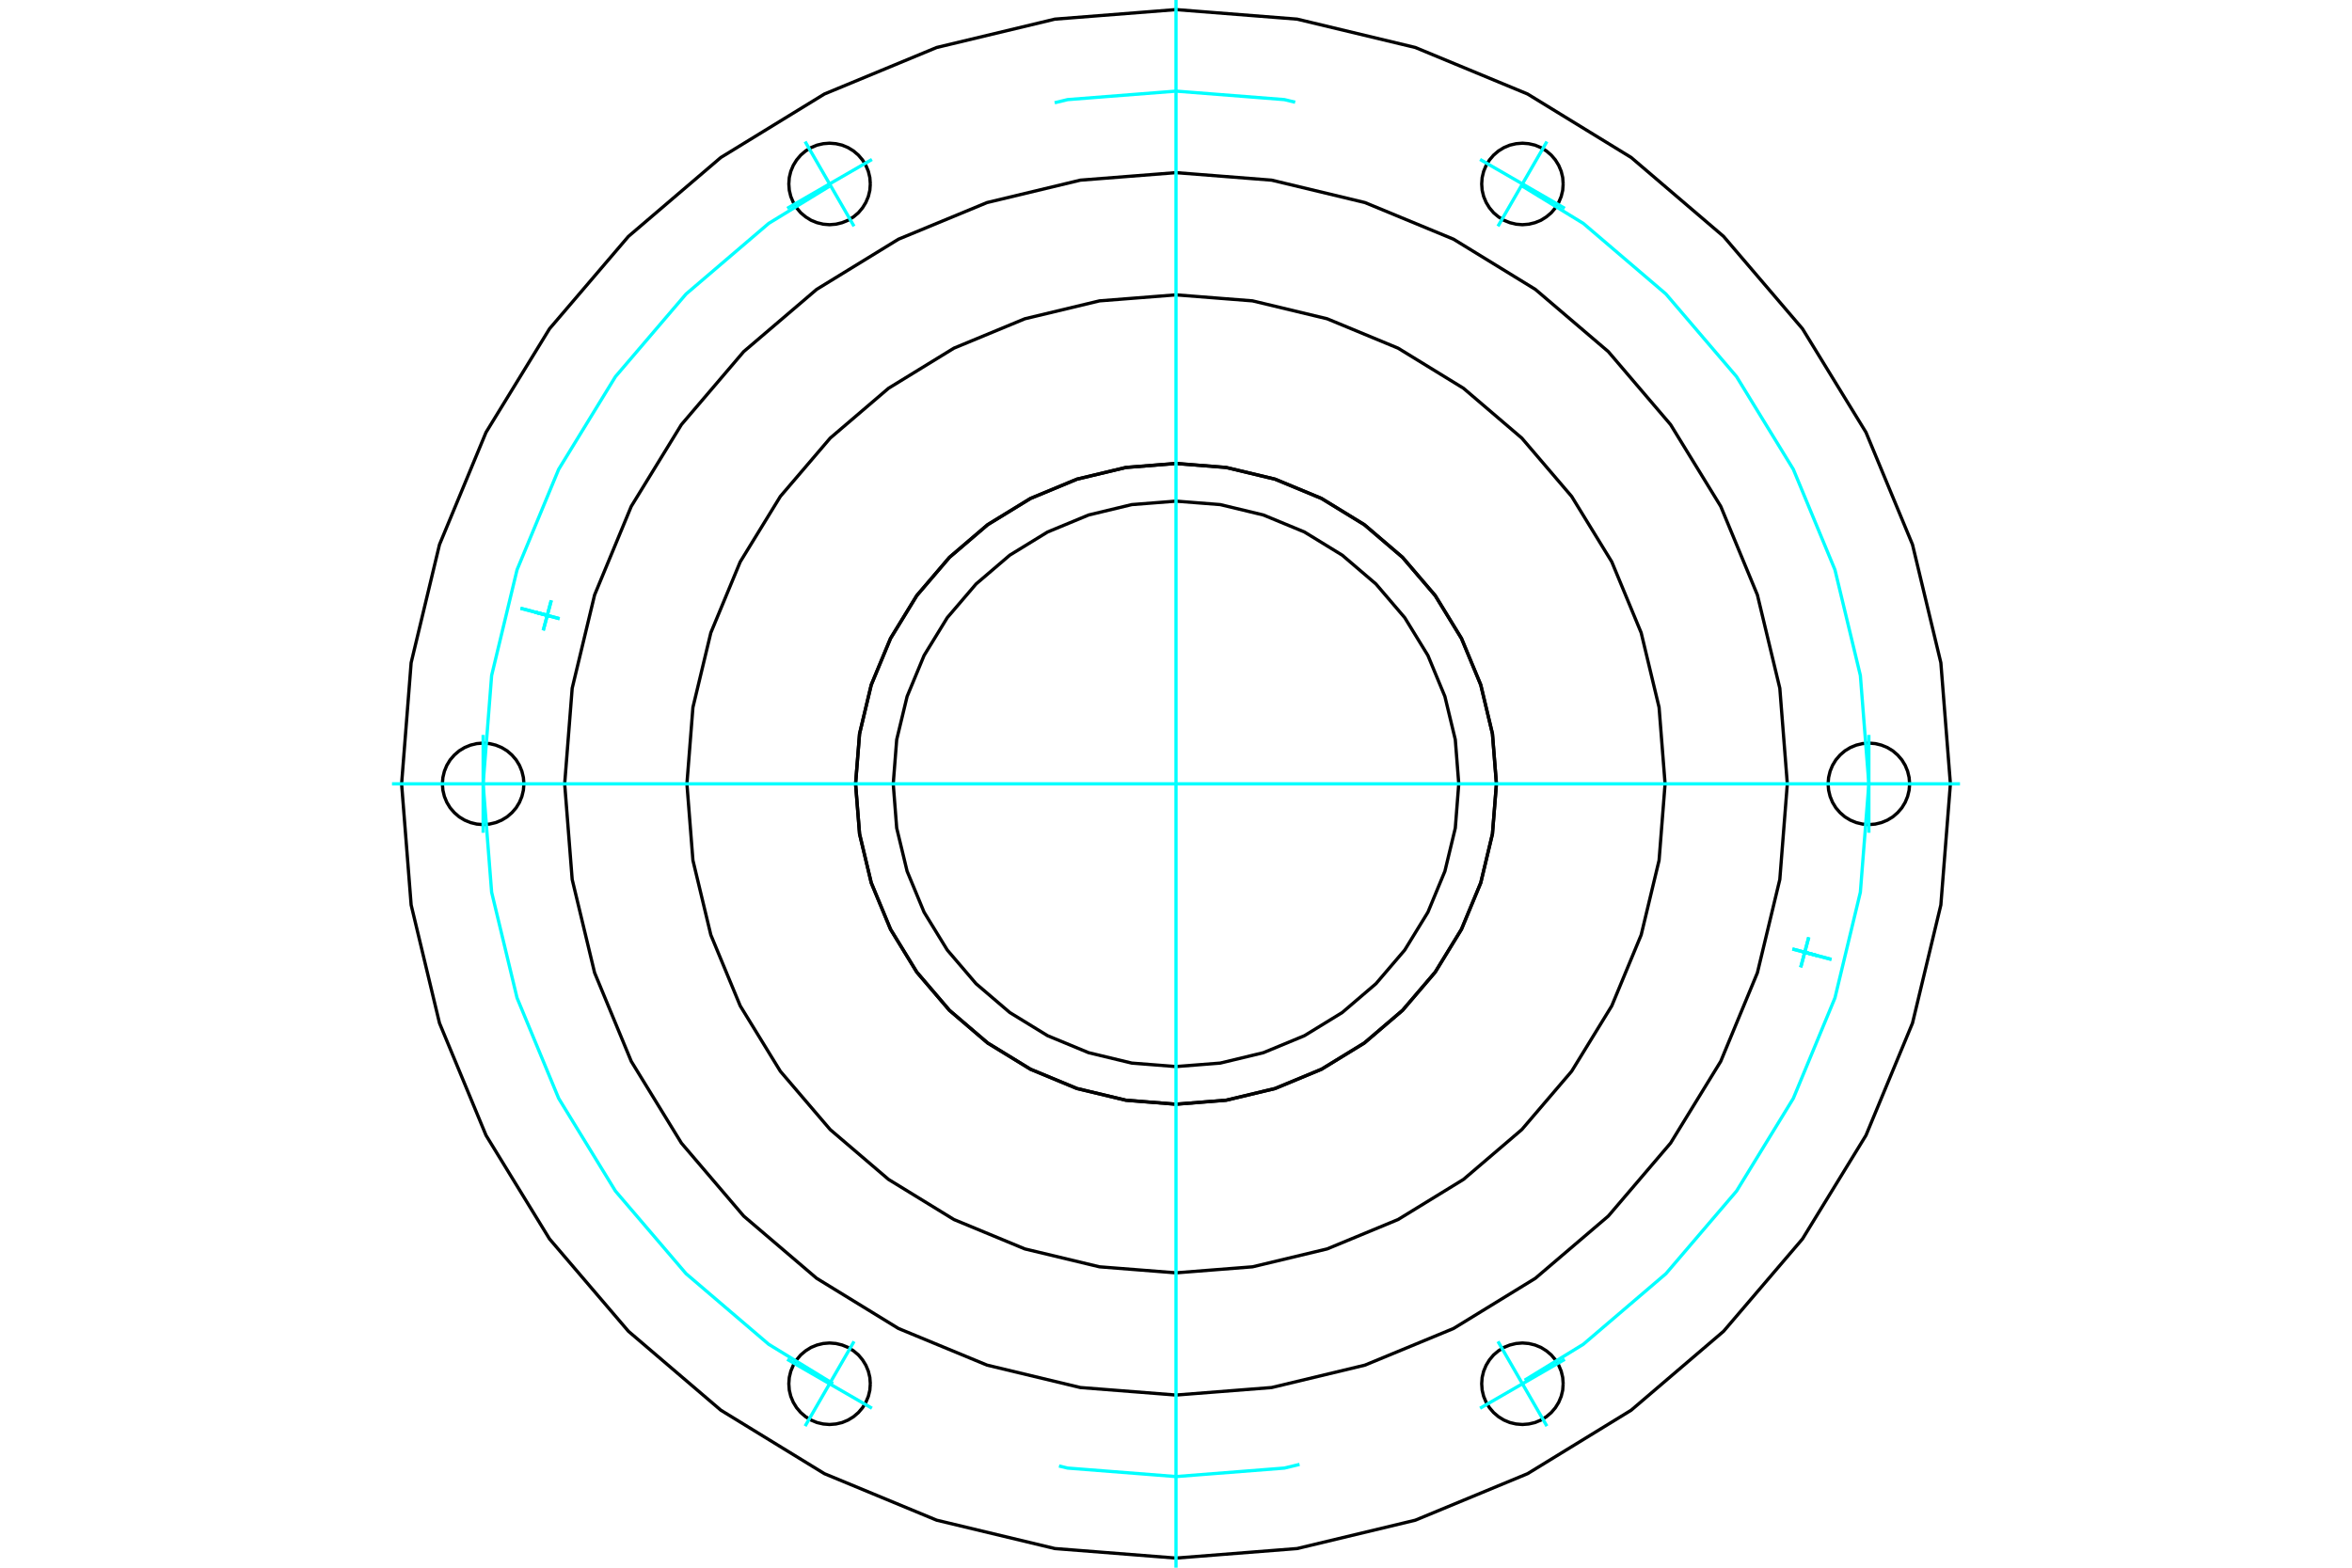 <?xml version="1.0" standalone="no"?>
<!DOCTYPE svg PUBLIC "-//W3C//DTD SVG 1.1//EN"
	"http://www.w3.org/Graphics/SVG/1.1/DTD/svg11.dtd">
<svg xmlns="http://www.w3.org/2000/svg" height="100%" width="100%" viewBox="0 0 36000 24000">
	<rect x="-1800" y="-1200" width="39600" height="26400" style="fill:#FFF"/>
	<g style="fill:none; fill-rule:evenodd" transform="matrix(1 0 0 1 0 0)">
		<g style="fill:none; stroke:#000; stroke-width:50; shape-rendering:geometricPrecision">
			<polyline points="13321,2816 13314,2718 13291,2623 13253,2532 13202,2449 13139,2375 13064,2311 12981,2260 12890,2222 12795,2200 12697,2192 12600,2200 12505,2222 12414,2260 12331,2311 12256,2375 12193,2449 12142,2532 12104,2623 12081,2718 12074,2816 12081,2913 12104,3008 12142,3099 12193,3182 12256,3257 12331,3320 12414,3372 12505,3409 12600,3432 12697,3440 12795,3432 12890,3409 12981,3372 13064,3320 13139,3257 13202,3182 13253,3099 13291,3008 13314,2913 13321,2816"/>
			<polyline points="8019,12000 8011,11902 7988,11807 7951,11717 7900,11633 7836,11559 7762,11495 7678,11444 7588,11407 7492,11384 7395,11376 7297,11384 7202,11407 7112,11444 7028,11495 6954,11559 6890,11633 6839,11717 6802,11807 6779,11902 6771,12000 6779,12098 6802,12193 6839,12283 6890,12367 6954,12441 7028,12505 7112,12556 7202,12593 7297,12616 7395,12624 7492,12616 7588,12593 7678,12556 7762,12505 7836,12441 7900,12367 7951,12283 7988,12193 8011,12098 8019,12000"/>
			<polyline points="13321,21184 13314,21087 13291,20992 13253,20901 13202,20818 13139,20743 13064,20680 12981,20628 12890,20591 12795,20568 12697,20560 12600,20568 12505,20591 12414,20628 12331,20680 12256,20743 12193,20818 12142,20901 12104,20992 12081,21087 12074,21184 12081,21282 12104,21377 12142,21468 12193,21551 12256,21625 12331,21689 12414,21740 12505,21778 12600,21800 12697,21808 12795,21800 12890,21778 12981,21740 13064,21689 13139,21625 13202,21551 13253,21468 13291,21377 13314,21282 13321,21184"/>
			<polyline points="23926,21184 23919,21087 23896,20992 23858,20901 23807,20818 23744,20743 23669,20680 23586,20628 23495,20591 23400,20568 23303,20560 23205,20568 23110,20591 23019,20628 22936,20680 22861,20743 22798,20818 22747,20901 22709,20992 22686,21087 22679,21184 22686,21282 22709,21377 22747,21468 22798,21551 22861,21625 22936,21689 23019,21740 23110,21778 23205,21800 23303,21808 23400,21800 23495,21778 23586,21740 23669,21689 23744,21625 23807,21551 23858,21468 23896,21377 23919,21282 23926,21184"/>
			<polyline points="29229,12000 29221,11902 29198,11807 29161,11717 29110,11633 29046,11559 28972,11495 28888,11444 28798,11407 28703,11384 28605,11376 28508,11384 28412,11407 28322,11444 28238,11495 28164,11559 28100,11633 28049,11717 28012,11807 27989,11902 27981,12000 27989,12098 28012,12193 28049,12283 28100,12367 28164,12441 28238,12505 28322,12556 28412,12593 28508,12616 28605,12624 28703,12616 28798,12593 28888,12556 28972,12505 29046,12441 29110,12367 29161,12283 29198,12193 29221,12098 29229,12000"/>
			<polyline points="23926,2816 23919,2718 23896,2623 23858,2532 23807,2449 23744,2375 23669,2311 23586,2260 23495,2222 23400,2200 23303,2192 23205,2200 23110,2222 23019,2260 22936,2311 22861,2375 22798,2449 22747,2532 22709,2623 22686,2718 22679,2816 22686,2913 22709,3008 22747,3099 22798,3182 22861,3257 22936,3320 23019,3372 23110,3409 23205,3432 23303,3440 23400,3432 23495,3409 23586,3372 23669,3320 23744,3257 23807,3182 23858,3099 23896,3008 23919,2913 23926,2816"/>
			<polyline points="29853,12000 29707,10146 29273,8337 28561,6619 27589,5033 26381,3619 24967,2411 23381,1439 21663,727 19854,293 18000,147 16146,293 14337,727 12619,1439 11033,2411 9619,3619 8411,5033 7439,6619 6727,8337 6293,10146 6147,12000 6293,13854 6727,15663 7439,17381 8411,18967 9619,20381 11033,21589 12619,22561 14337,23273 16146,23707 18000,23853 19854,23707 21663,23273 23381,22561 24967,21589 26381,20381 27589,18967 28561,17381 29273,15663 29707,13854 29853,12000"/>
			<polyline points="27357,12000 27242,10536 26899,9108 26338,7752 25570,6500 24617,5383 23500,4430 22248,3662 20892,3101 19464,2758 18000,2643 16536,2758 15108,3101 13752,3662 12500,4430 11383,5383 10430,6500 9662,7752 9101,9108 8758,10536 8643,12000 8758,13464 9101,14892 9662,16248 10430,17500 11383,18617 12500,19570 13752,20338 15108,20899 16536,21242 18000,21357 19464,21242 20892,20899 22248,20338 23500,19570 24617,18617 25570,17500 26338,16248 26899,14892 27242,13464 27357,12000"/>
			<polyline points="25486,12000 25394,10829 25120,9687 24670,8601 24056,7600 23293,6707 22400,5944 21399,5330 20313,4880 19171,4606 18000,4514 16829,4606 15687,4880 14601,5330 13600,5944 12707,6707 11944,7600 11330,8601 10880,9687 10606,10829 10514,12000 10606,13171 10880,14313 11330,15399 11944,16400 12707,17293 13600,18056 14601,18670 15687,19120 16829,19394 18000,19486 19171,19394 20313,19120 21399,18670 22400,18056 23293,17293 24056,16400 24670,15399 25120,14313 25394,13171 25486,12000"/>
			<polyline points="22905,12000 22844,11233 22665,10484 22370,9773 21968,9117 21468,8532 20883,8032 20227,7630 19516,7335 18767,7156 18000,7095 17233,7156 16484,7335 15773,7630 15117,8032 14532,8532 14032,9117 13630,9773 13335,10484 13156,11233 13095,12000 13156,12767 13335,13516 13630,14227 14032,14883 14532,15468 15117,15968 15773,16370 16484,16665 17233,16844 18000,16905 18767,16844 19516,16665 20227,16370 20883,15968 21468,15468 21968,14883 22370,14227 22665,13516 22844,12767 22905,12000"/>
			<polyline points="22328,12000 22275,11323 22116,10663 21856,10035 21501,9456 21060,8940 20544,8499 19965,8144 19337,7884 18677,7725 18000,7672 17323,7725 16663,7884 16035,8144 15456,8499 14940,8940 14499,9456 14144,10035 13884,10663 13725,11323 13672,12000 13725,12677 13884,13337 14144,13965 14499,14544 14940,15060 15456,15501 16035,15856 16663,16116 17323,16275 18000,16328 18677,16275 19337,16116 19965,15856 20544,15501 21060,15060 21501,14544 21856,13965 22116,13337 22275,12677 22328,12000"/>
			<polyline points="22904,12000 22843,11233 22664,10485 22369,9774 21967,9118 21467,8533 20882,8033 20226,7631 19515,7336 18767,7157 18000,7096 17233,7157 16485,7336 15774,7631 15118,8033 14533,8533 14033,9118 13631,9774 13336,10485 13157,11233 13096,12000 13157,12767 13336,13515 13631,14226 14033,14882 14533,15467 15118,15967 15774,16369 16485,16664 17233,16843 18000,16904 18767,16843 19515,16664 20226,16369 20882,15967 21467,15467 21967,14882 22369,14226 22664,13515 22843,12767 22904,12000"/>
		</g>
		<g style="fill:none; stroke:#0FF; stroke-width:50; shape-rendering:geometricPrecision">
			<line x1="18000" y1="24000" x2="18000" y2="0"/>
			<line x1="6000" y1="12000" x2="30000" y2="12000"/>
			<line x1="22928" y1="3464" x2="23677" y2="2167"/>
			<line x1="23951" y1="3190" x2="22654" y2="2441"/>
			<line x1="28605" y1="12749" x2="28605" y2="11251"/>
			<line x1="22928" y1="20536" x2="23677" y2="21833"/>
			<line x1="22654" y1="21559" x2="23951" y2="20810"/>
			<line x1="13072" y1="20536" x2="12323" y2="21833"/>
			<line x1="12049" y1="20810" x2="13346" y2="21559"/>
			<line x1="7395" y1="11251" x2="7395" y2="12749"/>
			<line x1="13072" y1="3464" x2="12323" y2="2167"/>
			<line x1="13346" y1="2441" x2="12049" y2="3190"/>
			<line x1="8414" y1="9431" x2="7967" y2="9312"/>
			<line x1="8438" y1="9191" x2="8315" y2="9651"/>
			<line x1="8188" y1="9371" x2="8565" y2="9472"/>
			<line x1="8414" y1="9431" x2="7967" y2="9312"/>
			<line x1="8438" y1="9191" x2="8315" y2="9651"/>
			<line x1="8188" y1="9371" x2="8565" y2="9472"/>
			<line x1="27586" y1="14569" x2="28033" y2="14688"/>
			<line x1="27562" y1="14809" x2="27685" y2="14349"/>
			<line x1="27812" y1="14629" x2="27435" y2="14528"/>
			<line x1="27586" y1="14569" x2="28033" y2="14688"/>
			<line x1="27562" y1="14809" x2="27685" y2="14349"/>
			<line x1="27812" y1="14629" x2="27435" y2="14528"/>
		</g>
		<g style="fill:none; stroke:#0FF; stroke-width:50; shape-rendering:geometricPrecision">
			<polyline points="28605,12000 28475,10341 28086,8723 27449,7185 26580,5766 25499,4501 24234,3420 23278,2835"/>
			<polyline points="19824,1565 19659,1525 18000,1395 16341,1525 16143,1573"/>
			<polyline points="12693,2853 11766,3420 10501,4501 9420,5766 8551,7185 7914,8723 7525,10341 7395,12000 7525,13659 7914,15277 8551,16815 9420,18234 10501,19499 11766,20580 12751,21183"/>
			<polyline points="16209,22443 16341,22475 18000,22605 19659,22475 19891,22419"/>
			<polyline points="23336,21130 24234,20580 25499,19499 26580,18234 27449,16815 28086,15277 28475,13659 28605,12000"/>
		</g>
	</g>
</svg>
